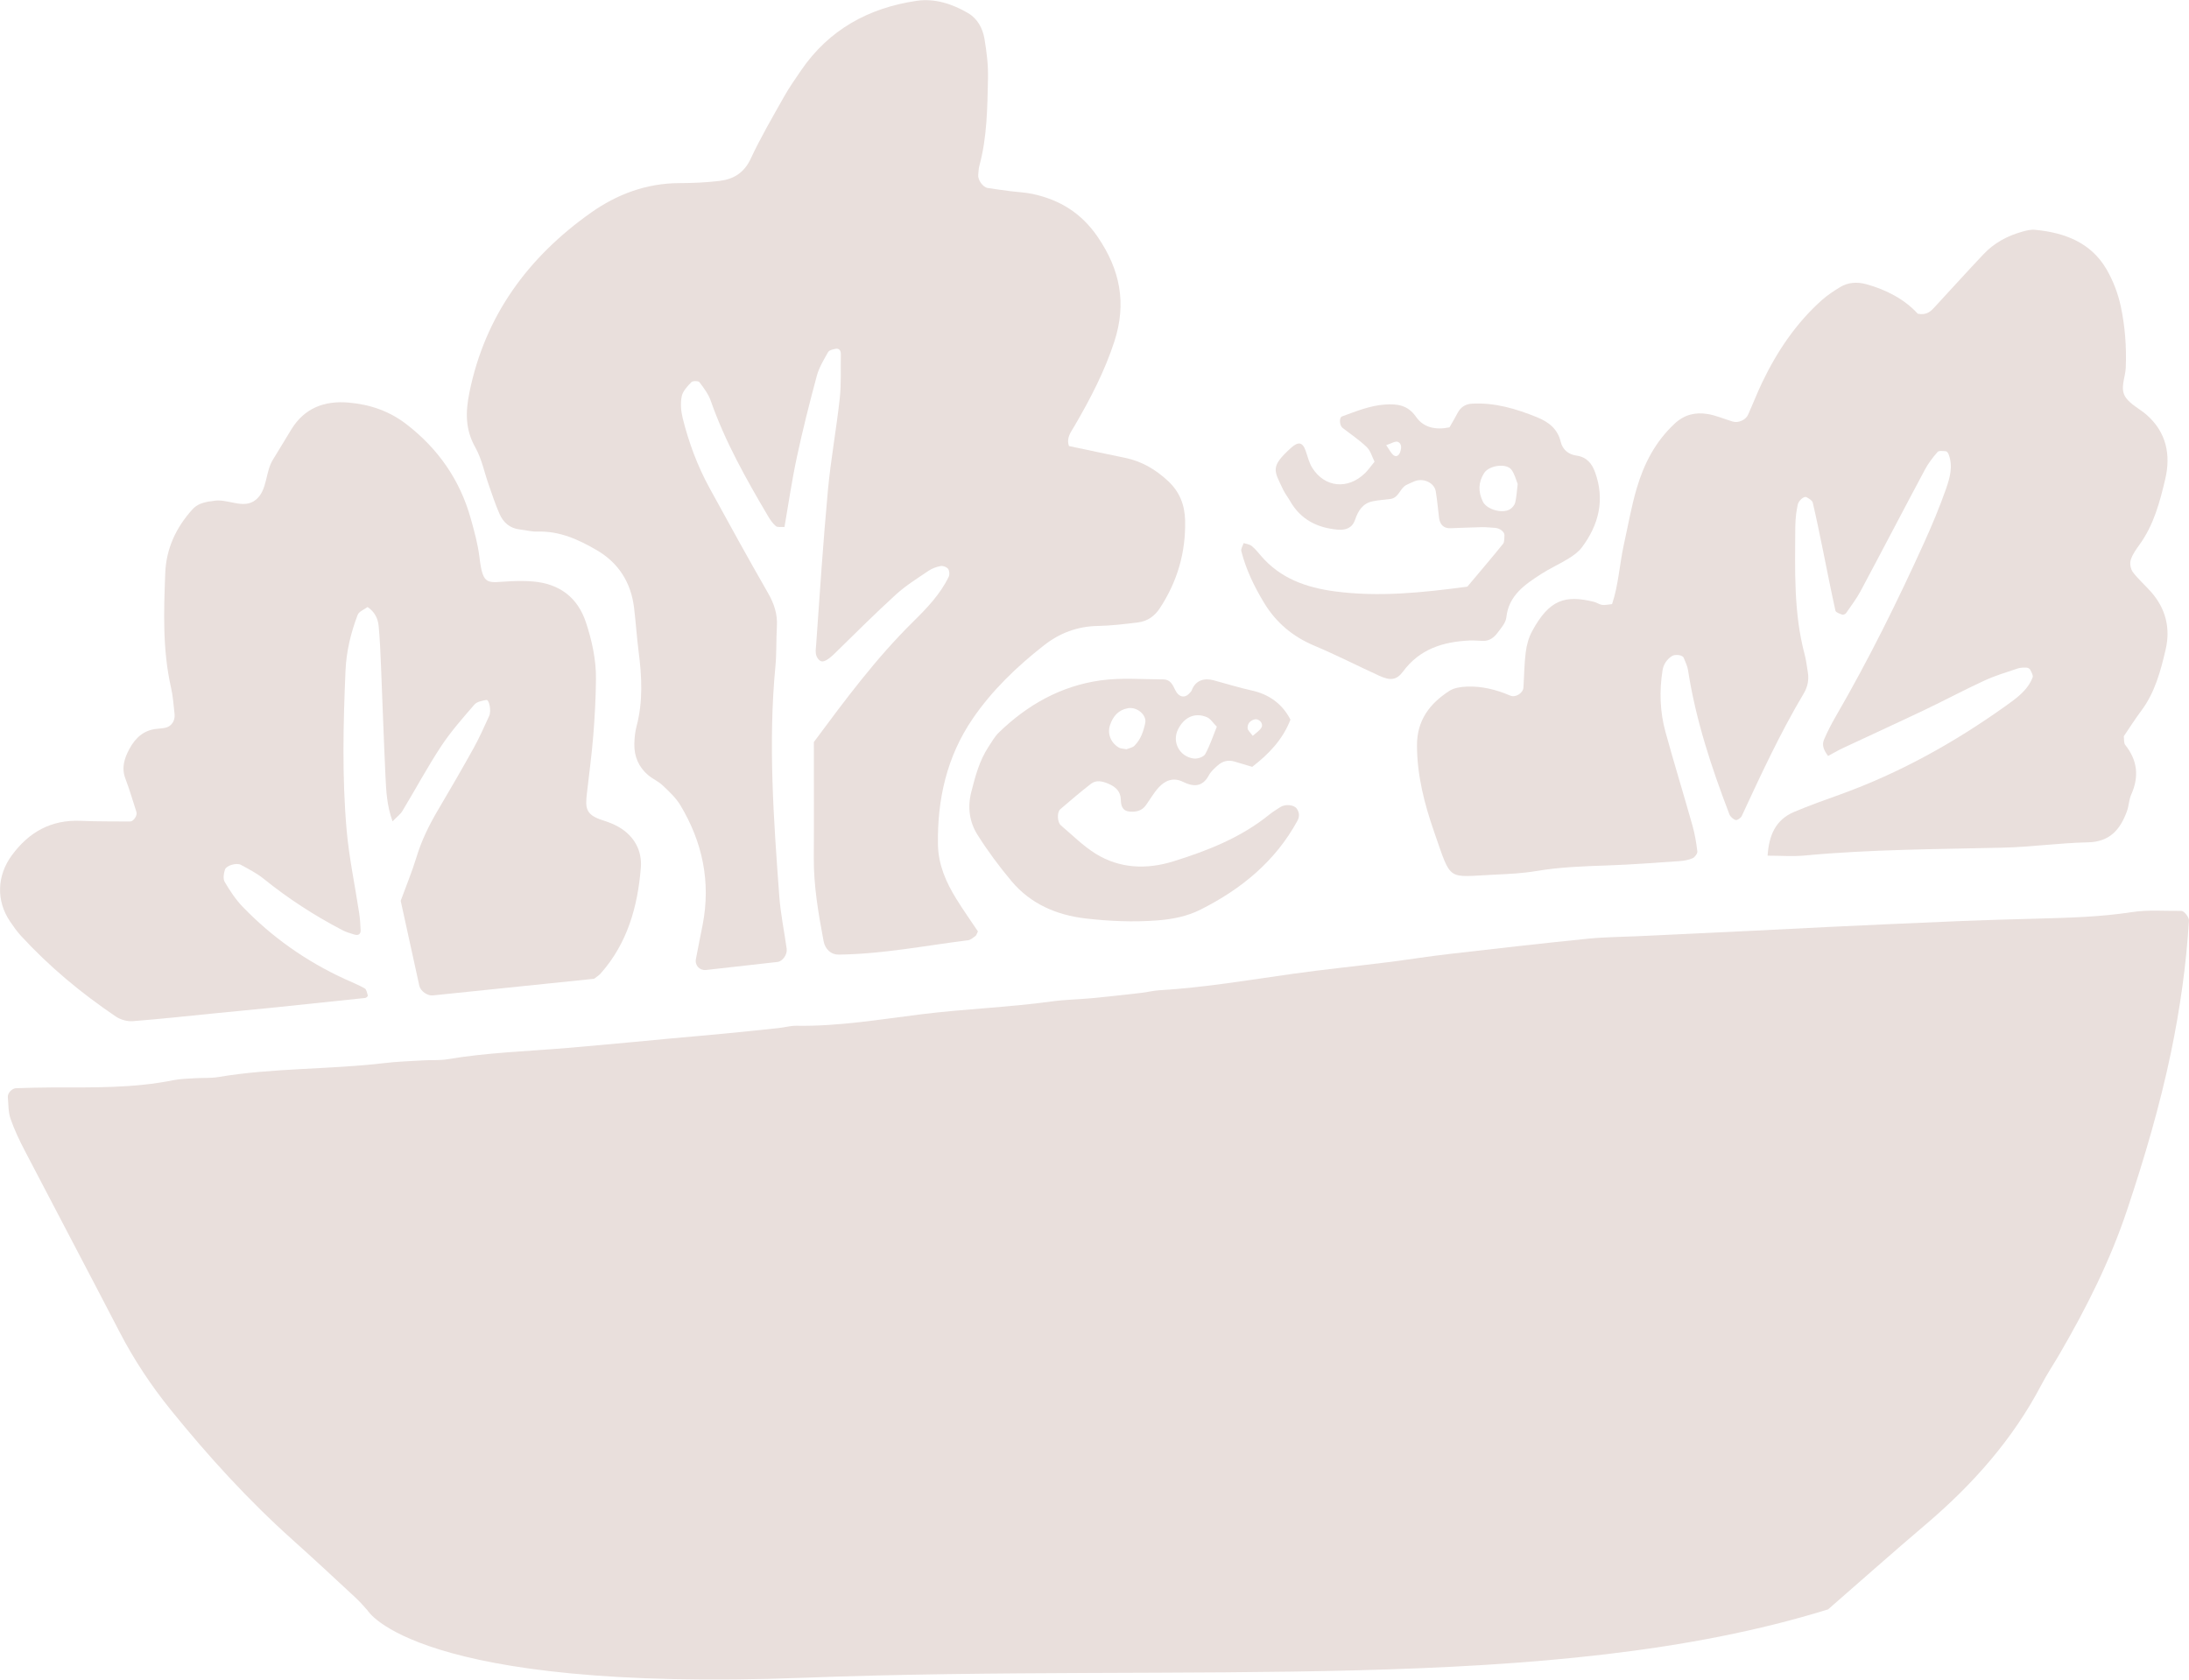 <?xml version="1.0" encoding="UTF-8"?> <svg xmlns="http://www.w3.org/2000/svg" xmlns:xlink="http://www.w3.org/1999/xlink" id="a" width="43" height="33" viewBox="0 0 43 33"><defs><style>.c{fill:none;}.d{fill:#e9dfdc;}.e{clip-path:url(#b);}</style><clipPath id="b"><rect class="c" width="43" height="33"></rect></clipPath></defs><g class="e"><path class="d" d="M35.906,31.623c.64-.557,1.274-1.121,1.921-1.671.924-.785,1.713-1.674,2.275-2.748.108-.206.238-.4.355-.601.528-.907.998-1.842,1.329-2.837.34-1.018.644-2.048.862-3.099.176-.852.299-1.712.351-2.581.004-.063-.093-.19-.15-.19-.323.004-.652-.025-.968.024-.615.095-1.233.111-1.852.128-.531.014-1.062.029-1.592.051-.855.035-1.709.075-2.564.115-.471.022-.943.048-1.414.071-.766.037-1.532.073-2.298.109-.324.015-.649.016-.972.049-.908.092-1.816.195-2.723.3-.409.047-.817.113-1.225.164-.614.077-1.23.139-1.842.225-.875.123-1.746.272-2.63.324-.117.007-.233.038-.35.051-.322.037-.644.073-.966.104-.264.025-.531.028-.793.064-.847.117-1.702.146-2.551.251-.817.101-1.634.241-2.464.227-.117-.002-.233.033-.35.045-.351.038-.703.074-1.055.108-.352.034-.704.064-1.057.096-.235.022-.469.046-.705.067-.44.04-.88.082-1.321.119-.793.067-1.589.091-2.376.224-.144.024-.294.011-.442.02-.265.016-.531.023-.794.055-1.083.128-2.181.092-3.26.274-.144.024-.294.013-.442.022-.147.01-.297.011-.44.04-.787.159-1.584.141-2.381.142-.235 0-.471.008-.707.015-.079.002-.168.096-.161.175.013.142.007.293.053.425.076.218.176.429.284.635.617,1.186,1.244,2.369,1.859,3.556.282.545.62,1.053,1.006,1.531.735.909,1.522,1.773,2.397,2.556.414.371.821.75,1.229,1.129.085.079.163.167.24.255,0,0,.931,1.61,8.561,1.321,7.63-.289,14.684.345,20.122-1.342Z"></path><path class="d" d="M20.992,8.762c.363.076.735.157,1.108.233.328.067.601.229.842.453.228.211.33.467.338.774.015.628-.151,1.201-.497,1.728-.104.158-.243.255-.426.278-.263.033-.528.065-.792.07-.402.007-.753.141-1.059.382-.533.417-1.021.886-1.4,1.442-.508.744-.697,1.588-.681,2.477.007.387.158.735.36,1.06.136.221.287.433.425.64-.022.043-.028.074-.046.088-.046.034-.096.079-.148.086-.846.106-1.685.272-2.542.282-.15.002-.266-.106-.296-.267-.102-.542-.196-1.084-.192-1.639.005-.753.001-1.507.001-2.27.611-.823,1.216-1.64,1.946-2.36.271-.267.536-.541.703-.887.021-.043.015-.119-.012-.156-.027-.036-.101-.064-.147-.055-.084.016-.171.048-.241.096-.218.148-.445.289-.638.465-.41.374-.803.766-1.2,1.155-.14.137-.235.186-.291.143-.111-.087-.082-.207-.075-.312.071-1.012.138-2.024.231-3.033.056-.605.167-1.205.233-1.81.031-.286.016-.578.021-.867.001-.075-.037-.117-.101-.105-.053.01-.127.026-.148.063-.085.151-.179.304-.223.468-.143.531-.278,1.066-.393,1.604-.097.452-.163.911-.242,1.366-.064-.005-.135.011-.169-.017-.064-.054-.114-.128-.157-.202-.429-.727-.842-1.461-1.122-2.26-.046-.132-.137-.253-.223-.367-.02-.026-.131-.028-.157-.001-.078.082-.169.176-.19.278-.028.137-.016.291.018.428.119.48.291.943.53,1.379.377.689.755,1.377,1.146,2.058.121.21.19.418.175.659-.016.26-.004.523-.029.782-.144,1.508-.035,3.013.076,4.516.025.346.098.688.145,1.033.016.114-.08.247-.178.259-.468.053-.936.106-1.404.158-.126.014-.224-.088-.201-.213.042-.228.09-.455.134-.682.16-.835-.003-1.615-.438-2.34-.087-.146-.22-.269-.345-.388-.083-.08-.197-.129-.286-.203-.191-.16-.279-.371-.274-.616.002-.115.014-.233.043-.344.129-.487.105-.976.041-1.469-.037-.288-.055-.578-.09-.865-.06-.49-.301-.877-.734-1.129-.356-.207-.728-.378-1.161-.364-.116.004-.233-.029-.35-.042-.196-.022-.324-.139-.397-.304-.082-.185-.144-.379-.212-.571-.087-.246-.137-.511-.263-.735-.201-.356-.195-.698-.116-1.086.307-1.503,1.148-2.651,2.389-3.529.507-.358,1.087-.578,1.732-.579.265-.001.531-.012.794-.044.276-.034.481-.16.609-.434.196-.42.432-.823.66-1.228.1-.177.218-.345.333-.513.544-.794,1.321-1.224,2.268-1.363.357-.052.701.061,1.009.241.185.108.287.298.322.501.043.256.076.518.07.777-.013.579-.016,1.161-.171,1.727-.015.055-.014.115-.021.172-.012.098.09.243.185.259.146.023.292.043.438.062.146.019.295.024.439.054.539.115.963.375,1.283.843.444.648.573,1.308.329,2.058-.19.585-.471,1.123-.778,1.651-.072.125-.172.24-.112.405Z"></path><path class="d" d="M35.91,14.851c-.073-.096-.13-.202-.08-.319.068-.159.149-.315.236-.465.642-1.108,1.209-2.253,1.736-3.417.156-.344.301-.693.426-1.048.075-.215.14-.444.05-.677-.009-.024-.033-.058-.052-.059-.056-.004-.138-.017-.164.013-.094.107-.183.223-.249.347-.425.795-.84,1.594-1.265,2.389-.081.151-.187.29-.285.432-.013.019-.055.036-.074.029-.049-.018-.126-.043-.134-.078-.088-.395-.165-.793-.246-1.19-.064-.312-.127-.624-.2-.934-.01-.042-.074-.078-.121-.105-.052-.03-.163.071-.176.156-.009.057-.023.114-.029.171-.009.086-.017.173-.017.26-.004.84-.035,1.682.185,2.506.03.112.041.228.061.342.026.149-.003.291-.079.419-.462.776-.84,1.593-1.219,2.41-.018.038-.089.087-.119.078-.049-.015-.105-.065-.124-.114-.352-.921-.662-1.855-.812-2.833-.013-.083-.054-.161-.085-.241-.022-.058-.171-.072-.232-.033-.105.069-.165.166-.184.283-.064.406-.051.811.058,1.207.169.615.357,1.224.53,1.838.047.166.076.338.096.509.005.042-.048.114-.092.134-.078.035-.17.051-.257.057-.47.032-.941.069-1.411.085-.472.016-.942.032-1.409.111-.26.044-.527.057-.792.069-.973.044-.86.162-1.21-.842-.191-.549-.335-1.107-.336-1.697-.001-.49.248-.82.637-1.071.092-.059.223-.078.337-.083.299-.013.582.059.857.176.107.046.253-.05.26-.158.015-.231.016-.464.045-.693.018-.14.057-.287.124-.411.34-.629.652-.717,1.212-.581.057.014.108.052.164.061.054.008.112-.007.196-.015.127-.377.146-.784.233-1.177.082-.367.145-.74.252-1.1.14-.477.363-.912.74-1.265.194-.182.407-.231.646-.194.171.027.334.101.502.15.108.032.253-.033.298-.134.095-.212.179-.429.279-.638.292-.608.663-1.162,1.173-1.617.108-.096.232-.177.356-.253.158-.096.334-.106.512-.058.404.11.761.303,1.014.581.187.035.263-.057.342-.142.317-.343.63-.69.951-1.029.205-.217.462-.358.751-.439.084-.024.175-.048.26-.039.582.055,1.097.25,1.403.774.129.222.226.474.28.725.085.396.115.802.099,1.21-.008.199-.125.415.004.592.098.135.269.216.4.329.395.344.484.79.371,1.269-.106.45-.225.9-.506,1.288-.068.094-.139.193-.172.301-.021.07-.002.178.043.238.105.139.239.255.355.386.291.329.386.715.288,1.135-.099.423-.21.844-.48,1.204-.122.163-.231.336-.342.499.009.063-.002.132.028.17.243.304.275.625.118.976-.046.104-.046.228-.087.335-.13.349-.33.594-.763.603-.559.012-1.117.092-1.676.105-1.297.031-2.594.032-3.887.154-.231.022-.466.003-.73.003.027-.401.156-.704.52-.859.297-.126.602-.234.905-.343,1.17-.422,2.243-1.02,3.248-1.737.213-.152.434-.306.533-.563.015-.04-.023-.103-.047-.151-.011-.021-.046-.041-.071-.041-.058-.002-.12-.002-.174.016-.222.075-.448.142-.659.24-.399.184-.787.392-1.184.581-.529.252-1.063.495-1.593.744-.104.049-.203.108-.305.163l.018-.011Z"></path><path class="d" d="M11.67,19.23c-1.062.11-2.116.219-3.17.327-.103.011-.24-.085-.263-.189-.125-.565-.248-1.13-.366-1.67.111-.303.223-.571.307-.848.101-.337.254-.646.433-.948.237-.4.47-.803.696-1.21.112-.203.206-.415.302-.626.046-.102 0-.324-.056-.314-.083.015-.187.035-.235.092-.228.264-.462.528-.653.818-.272.413-.505.849-.761,1.272-.04.066-.108.115-.193.203-.114-.316-.125-.603-.139-.887-.034-.724-.058-1.448-.088-2.171-.011-.26-.021-.521-.046-.78-.014-.146-.076-.278-.218-.373-.064.049-.169.087-.194.154-.135.353-.223.72-.239,1.099-.045,1.043-.069,2.087.022,3.127.048.546.164,1.087.246,1.631.017.112.025.226.029.34.003.075-.045.108-.12.085-.082-.025-.167-.049-.242-.089-.548-.286-1.063-.62-1.543-1.008-.134-.109-.294-.189-.446-.273-.084-.046-.285.009-.314.093-.025.075-.041.181-.005.242.102.174.216.347.356.492.574.594,1.241,1.065,1.997,1.413.133.061.27.115.396.186.037.021.048.092.063.143.003.011-.032.044-.052.046-.585.063-1.17.124-1.755.184-.381.039-.762.074-1.143.112-.557.055-1.113.117-1.67.16-.108.008-.24-.03-.331-.091-.682-.461-1.311-.984-1.866-1.589-.079-.086-.146-.182-.211-.278-.278-.409-.258-.903.034-1.3.335-.455.767-.703,1.352-.678.323.014.647.01.97.013.069.001.148-.117.126-.187-.071-.22-.136-.443-.218-.659-.08-.212-.017-.401.081-.582.115-.213.281-.37.543-.393.059-.005.118-.01.175-.024.112-.029.182-.141.168-.267-.02-.173-.03-.348-.069-.516-.169-.745-.143-1.498-.114-2.251.018-.479.21-.897.537-1.256.086-.095.192-.126.307-.15.029-.006.059-.004.087-.011.286-.064.605.179.852-.028.227-.19.179-.54.334-.788.123-.197.24-.397.362-.595.258-.417.648-.565,1.126-.523.42.036.803.169,1.138.429.623.482,1.046,1.094,1.257,1.844.07.251.141.505.172.763.07.585.156.494.608.474.147-.007.295-.008.441.004.525.044.881.315,1.043.804.118.358.2.73.197,1.109-.003.376-.024.752-.054,1.127-.03.375-.082.749-.124,1.123-.032.282-.03.42.305.527.111.035.222.077.322.135.308.179.46.47.432.803-.062.761-.263,1.482-.791,2.076-.038.043-.09.072-.128.102Z"></path><path class="d" d="M28.825,11.525c.255-.304.482-.569.701-.841.03-.038.021-.108.027-.163.007-.069-.091-.145-.185-.15-.088-.005-.176-.016-.264-.014-.206.004-.411.015-.617.021-.127.003-.203-.071-.219-.207-.021-.172-.036-.345-.064-.516-.027-.169-.239-.269-.414-.201-.054.021-.107.047-.16.072-.131.064-.149.254-.317.277-.116.016-.234.022-.349.046-.197.04-.286.189-.344.359-.057.167-.183.211-.342.198-.406-.035-.731-.202-.936-.562-.043-.076-.099-.145-.136-.223-.182-.384-.257-.447.151-.819.148-.134.233-.119.295.066.037.109.064.225.124.321.246.392.701.436,1.039.106.062-.061.112-.134.186-.224-.047-.093-.077-.213-.153-.287-.145-.14-.317-.254-.477-.379-.06-.047-.067-.203-.01-.223.275-.1.544-.213.845-.234.251-.017.452.013.612.244.142.204.376.262.655.204.049-.085.108-.183.161-.285.059-.113.155-.173.278-.18.452-.026.872.101,1.282.267.228.092.404.229.464.482.037.154.152.249.309.271.205.028.306.16.367.329.193.537.075,1.026-.259,1.473-.067.09-.168.162-.265.222-.174.108-.363.191-.535.302-.322.208-.638.42-.685.853-.011.105-.101.207-.17.299-.069.094-.161.167-.292.163-.088-.003-.176-.012-.264-.008-.52.025-.977.168-1.303.609-.13.176-.256.18-.469.083-.426-.195-.844-.409-1.276-.591-.422-.178-.747-.451-.981-.835-.195-.321-.358-.657-.451-1.021-.012-.046.029-.105.046-.159.053.017.115.023.155.055.068.054.124.122.18.189.382.45.893.631,1.465.706.856.112,1.704.025,2.595-.094ZM29.814,9.511c-.034-.083-.059-.196-.123-.282-.099-.134-.437-.088-.536.063-.118.182-.12.373-.025.565.076.153.381.241.532.148.045-.028.09-.081.102-.13.026-.109.032-.223.049-.365ZM27.23,8.746c.061.086.092.156.145.198.052.04.105.006.128-.058.029-.08.035-.173-.044-.205-.05-.02-.131.034-.23.065Z"></path><path class="d" d="M25.349,14.139c-.149.388-.425.677-.751.927-.131-.039-.241-.073-.352-.105-.123-.036-.234-.005-.325.077-.065.058-.134.119-.174.193-.127.237-.303.231-.515.127-.186-.091-.347-.023-.473.115-.097.106-.168.235-.253.352-.076.104-.186.13-.308.121-.15-.011-.178-.112-.181-.237-.004-.165-.106-.254-.253-.315-.116-.048-.232-.072-.333.005-.206.159-.404.329-.602.499-.07.06-.061.257.012.319.223.188.431.399.677.553.476.297,1.006.316,1.53.153.674-.209,1.329-.467,1.885-.918.068-.055.144-.101.217-.148.097-.063.269-.048.323.03.053.076.058.157.013.239-.433.794-1.101,1.342-1.903,1.745-.264.133-.55.189-.848.212-.472.036-.942.016-1.409-.038-.574-.067-1.082-.287-1.456-.733-.242-.289-.469-.594-.669-.912-.158-.251-.198-.538-.122-.837.079-.31.159-.617.338-.889.064-.097.122-.202.204-.282.558-.542,1.218-.915,1.996-1.024.404-.057.822-.021,1.234-.02.138 0.0.185.105.238.215.065.135.183.156.266.068.019-.021.044-.041.054-.066.077-.206.252-.247.429-.2.253.068.501.146.759.203.318.07.591.253.752.571ZM23.902,14.276c-.077-.076-.125-.157-.195-.186-.234-.098-.445-.002-.566.24-.124.246.028.539.312.573.072.009.192-.032.222-.087.093-.169.153-.354.228-.54ZM22.131,14.72c.051-.022.116-.031.152-.067.125-.124.18-.284.214-.452.03-.154-.16-.318-.339-.287-.189.033-.294.159-.352.329-.056.163.006.34.164.44.044.028.107.026.162.038ZM24.609,14.457c.061-.056.136-.101.172-.166.042-.077-.049-.176-.132-.158-.093.021-.147.087-.141.175.003.045.056.086.101.149Z"></path></g></svg> 